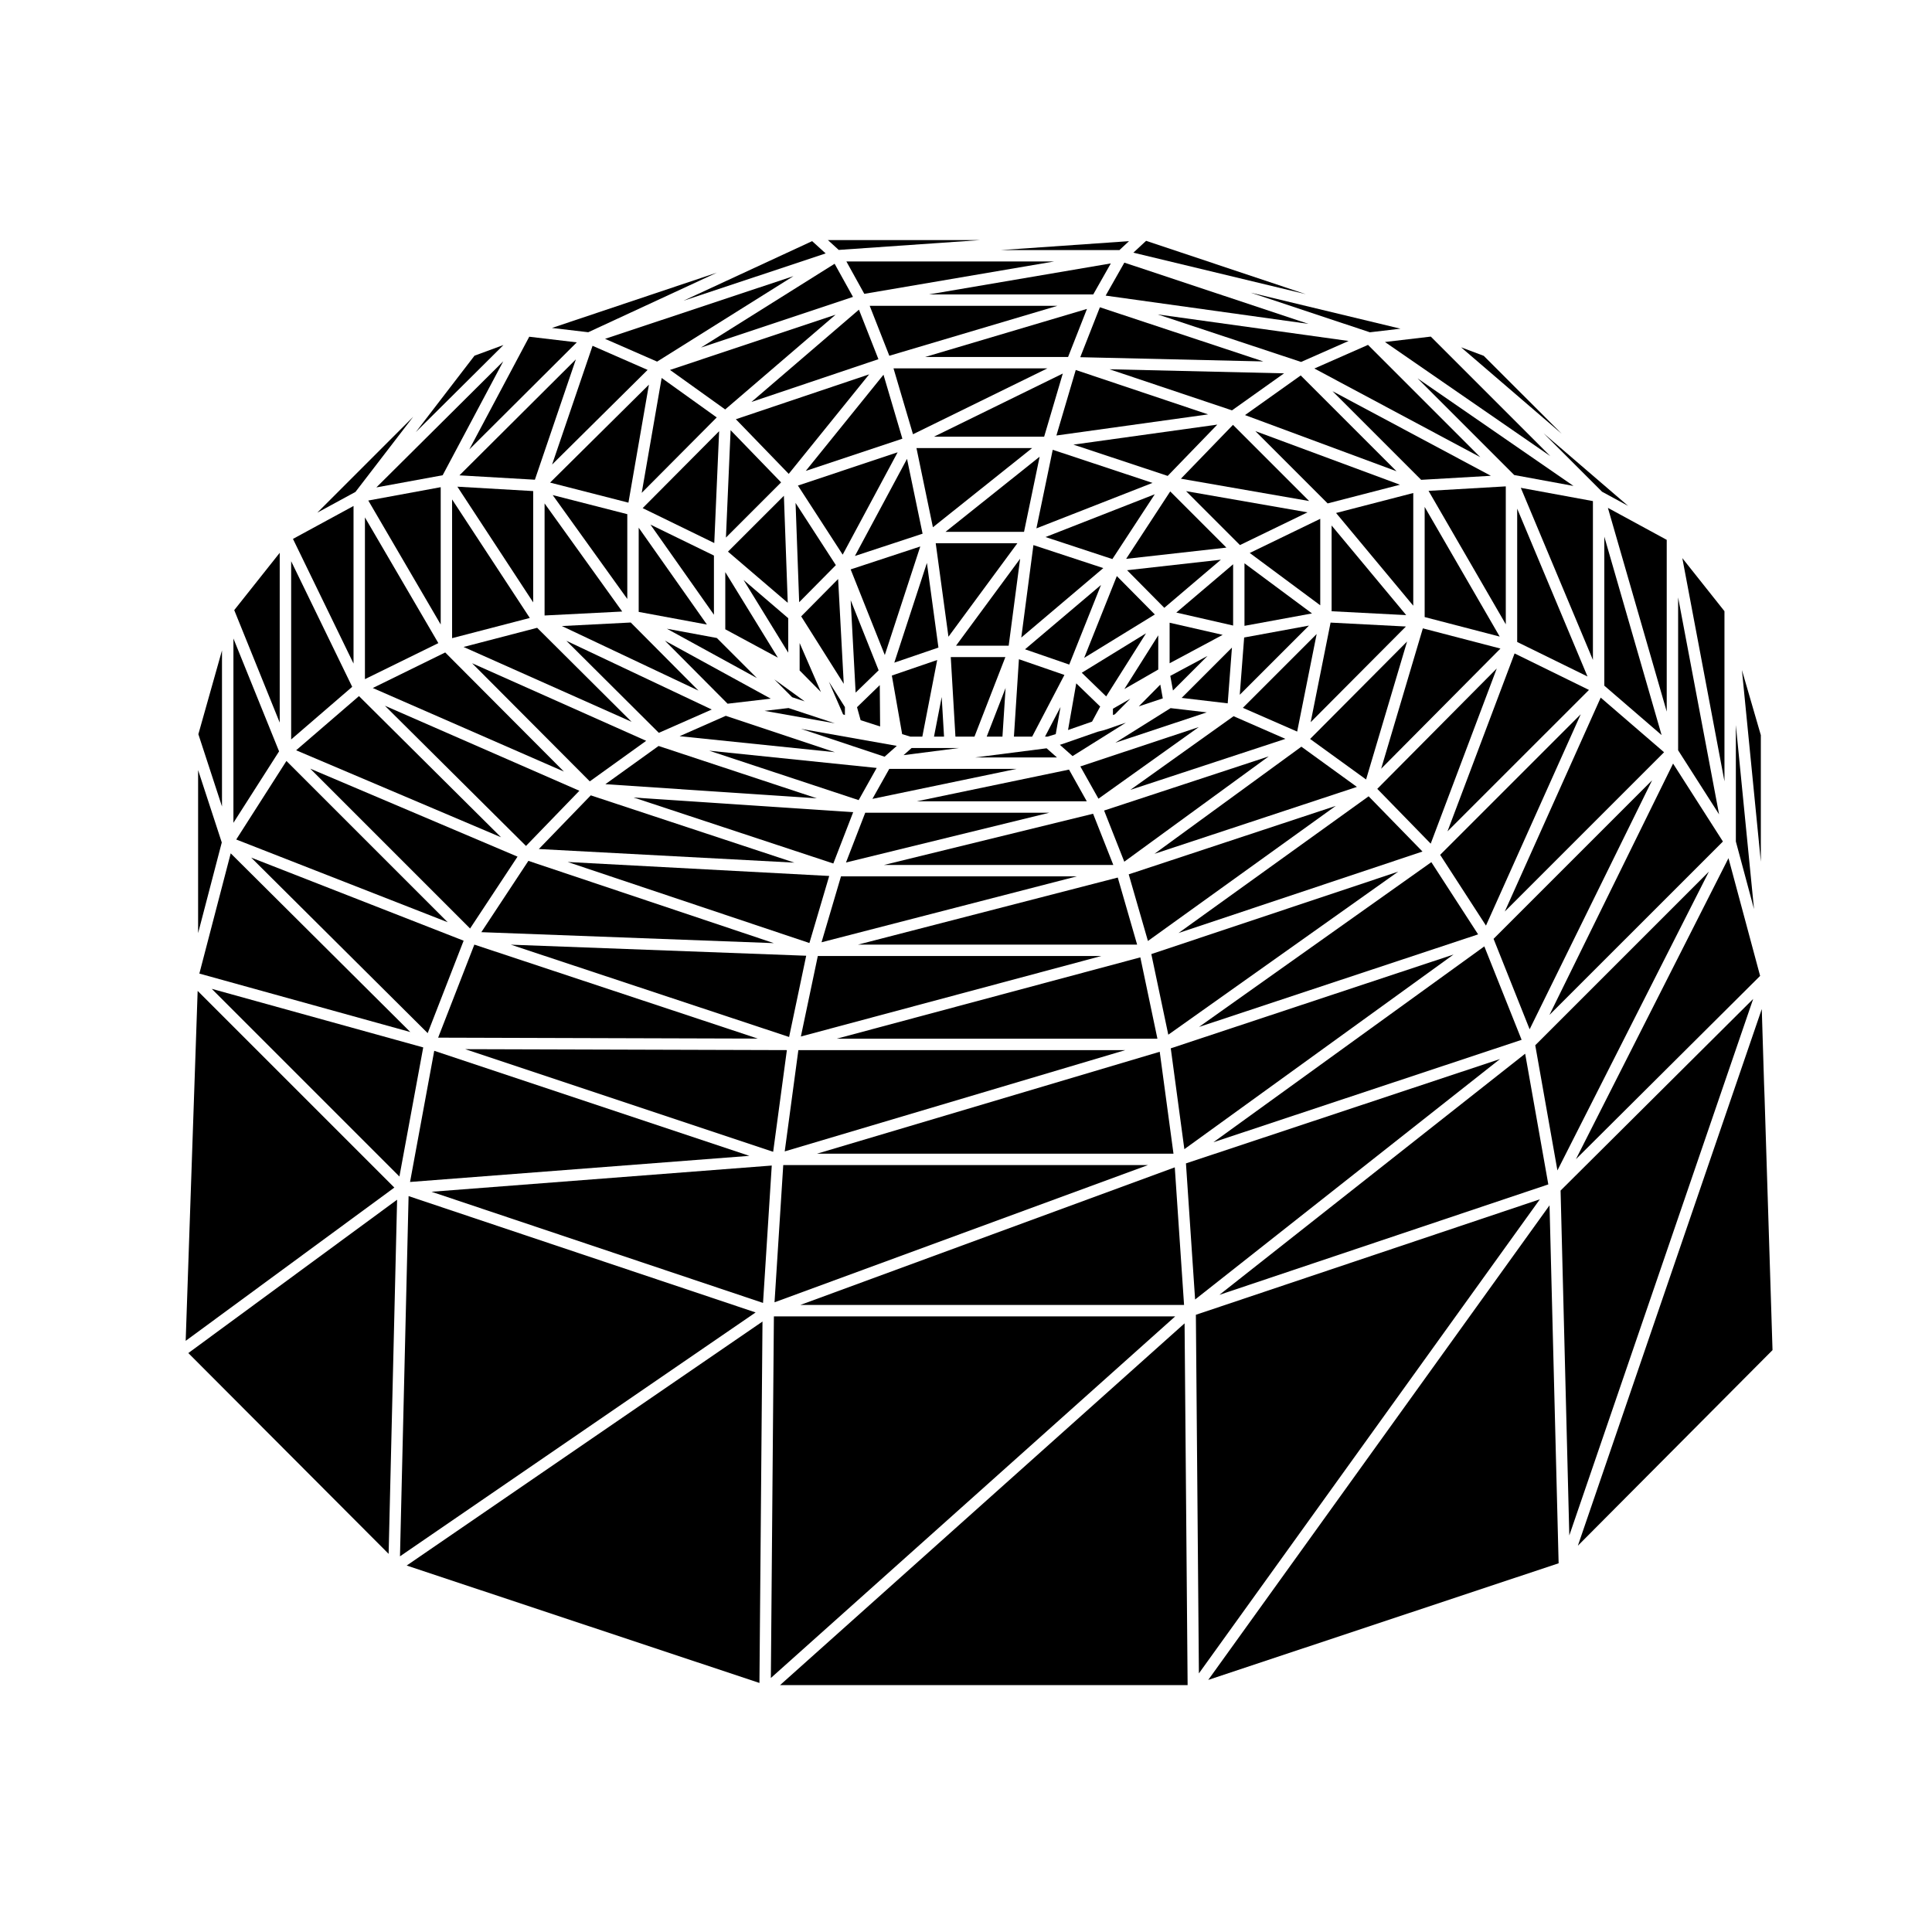 <?xml version="1.0" encoding="UTF-8"?>
<!-- Uploaded to: ICON Repo, www.iconrepo.com, Generator: ICON Repo Mixer Tools -->
<svg fill="#000000" width="800px" height="800px" version="1.1" viewBox="144 144 512 512" xmlns="http://www.w3.org/2000/svg">
 <g>
  <path d="m409.66 339.21 0.832-12.887-5.004 12.887z"/>
  <path d="m355.91 321.68 5.644 5.715-5.644-12.988z"/>
  <path d="m310.24 302.73v-22.469l-19.77-5.059z"/>
  <path d="m367.91 333.49v-2.109l-4.25-6.734 3.766 8.672z"/>
  <path d="m378.42 344.54 3.242-2.875-25.375-4.504z"/>
  <path d="m424.1 344.73-2.738-2.422-18.922 2.422z"/>
  <path d="m423.78 338.55 1.266-7.191-4.106 7.852h0.68z"/>
  <path d="m496.89 283.26v22.727l19.77 1.023z"/>
  <path d="m521.55 307.53 19.887 5.172-19.887-34.363z"/>
  <path d="m510.02 347.72 31.613-31.844-20.562-5.356z"/>
  <path d="m491.34 335.39 25.242-25.359-19.965-1.035z"/>
  <path d="m352.89 307.83-11.848-10.148 11.848 19.277z"/>
  <path d="m336.92 290.19 15.844 13.562-1.023-28.367z"/>
  <path d="m353.93 328.77 3.316 1.094-8.047-5.828z"/>
  <path d="m366.11 297.45-9.789 9.891 11.281 17.879z"/>
  <path d="m440.78 336.05-2.836 0.996-0.016 0.004-0.012 0.004-1.273 0.422c-0.031 0.012-0.059 0.004-0.086 0.016-0.012 0-0.016 0.012-0.023 0.016l-1.648 0.414-9.281 3.234c-0.012 0.004-0.023 0-0.039 0.004l-0.016 0.016-0.676 0.207 3.367 2.988 14.133-8.852z"/>
  <path d="m452.15 329.08-0.66-3.652-5.711 5.777z"/>
  <path d="m450.95 321.43v-9.062l-8.98 14.23z"/>
  <path d="m437.15 328.56 10.562-16.73-17.031 10.457z"/>
  <path d="m438.94 333.49 0.504-0.18 4.086-4.133-4.59 2.637z"/>
  <path d="m391.52 339.21h2.66l-0.621-10.496z"/>
  <path d="m427.3 347.95-40.371 8.406h45.082z"/>
  <path d="m397.2 339.21h5.047l8.184-21.07h-14.469z"/>
  <path d="m395.78 342.23h-10.195l-2.133 1.891 14.73-1.891h-2.316-0.086z"/>
  <path d="m383.08 338.55 2.156 0.66h3.191l3.941-20.305-12.02 4.121z"/>
  <path d="m375.2 355.71 38.203-7.949h-33.738z"/>
  <path d="m435.56 331.24-6.344-6.144-2.176 12.363 6.363-2.219z"/>
  <path d="m329.1 327.02-17.945-18.047-18.254 0.934z"/>
  <path d="m569.16 325.71 15.184 13.094-15.184-52.586z"/>
  <path d="m604.02 336.15v30.852l4.812 17.91z"/>
  <path d="m610.45 402.62-8.383-31.195-40.43 79.766z"/>
  <path d="m542.78 385.57 42.215-42.215-16.793-14.477z"/>
  <path d="m527.6 364.32 37.492-37.48-19.711-9.672z"/>
  <path d="m546.07 314.13 18.633 9.145-18.633-44.473z"/>
  <path d="m610.64 338.82-5.012-17.246 5.012 50.789z"/>
  <path d="m415.64 316.07 11.719 4.047 8.418-21.098z"/>
  <path d="m454.22 331.66-14.656 9.176 24.238-8.051z"/>
  <path d="m350.71 590.58h108.02l-0.805-95.879z"/>
  <path d="m257.34 417.79 9.527-24.496-56.297-22.02z"/>
  <path d="m345.26 590 0.809-95.777-94.293 64.66z"/>
  <path d="m200.11 406.05 49.738 49.742 6.312-34.215z"/>
  <path d="m349.09 492.86-0.805 95.828 107.15-95.828z"/>
  <path d="m258.36 459.83 87.852 29.457 2.312-36.406z"/>
  <path d="m252.28 460.98-2.281 95.461 94.246-64.629z"/>
  <path d="m205.86 313.21v48.84l12.098-18.934z"/>
  <path d="m218.13 290.5-12.055 15.188 12.055 29.809z"/>
  <path d="m252.74 417.5-47.598-47.355-8.309 31.863z"/>
  <path d="m196.5 348.08v43.211l6.273-24.027z"/>
  <path d="m196.38 406.6-3.172 92.738 55.297-40.617z"/>
  <path d="m458.29 452.31 2.426 36.07 80.805-63.727z"/>
  <path d="m557.57 459.51 2.312 91.398 48.727-142.18z"/>
  <path d="m464.2 589.19 92.852-30.906-2.41-94.859z"/>
  <path d="m460.92 492.43 0.801 95.035 90.359-125.64z"/>
  <path d="m611.49 431.03 0.004-0.004-0.004-0.004-0.602-19.613-48.738 142.22 51.586-51.836-2.106-66.93z"/>
  <path d="m262.64 388.4-42.734-42.734-13.301 20.812z"/>
  <path d="m596.88 374.98-46.023 46.023 5.875 33.172z"/>
  <path d="m554.32 457.88-6.137-34.637-81.027 63.902z"/>
  <path d="m601 305.97-11.168-14.066 11.168 59.156z"/>
  <path d="m568.56 274.31 6.898 3.75-22.387-19.238z"/>
  <path d="m585.7 332.59v-45.523l-15.59-8.477z"/>
  <path d="m600.59 367.01-13.207-20.656-32.766 66.621z"/>
  <path d="m588.72 302.32v40.508l10.855 16.988z"/>
  <path d="m537.36 394.8-71.793 51.902 81.676-27.141z"/>
  <path d="m351.57 452.76-2.312 36.363 98.957-36.363z"/>
  <path d="m342.59 450.31-83.512-27.836-6.41 34.758z"/>
  <path d="m352.53 422.29-85.242-0.25 81.609 27.199z"/>
  <path d="m455.33 453.36-99.242 36.469h101.7z"/>
  <path d="m529.2 396.96-74.934 24.859 3.602 26.723z"/>
  <path d="m362.81 211.16-3.582-3.254-34.09 15.785z"/>
  <path d="m221.16 292.73v47.234l16.176-13.949z"/>
  <path d="m296.85 234.73-12.594-1.492-15.895 29.879z"/>
  <path d="m334 216.25-43.723 14.66 9.613 1.137z"/>
  <path d="m269.75 238.26-15.555 20.246 23.227-23.074z"/>
  <path d="m237.69 278.09-16.051 8.723 16.051 33.039z"/>
  <path d="m253.5 254.45-25.406 25.406 10.105-5.492z"/>
  <path d="m507.03 232.06 8.113-0.953-39.668-9.543z"/>
  <path d="m554.84 264.87-31.664-31.668-12.152 1.43z"/>
  <path d="m537.21 238.3-6.012-2.262 26.676 22.922z"/>
  <path d="m447.73 207.82-3.375 3.141 45.668 10.988z"/>
  <path d="m403.82 207.62h-40.418l2.871 2.613z"/>
  <path d="m443.2 207.91-33.93 2.359h31.398z"/>
  <path d="m246.99 555.79 2.246-93.855-55.328 40.641z"/>
  <path d="m367.32 290.99 14.559-27.125-26.422 8.812z"/>
  <path d="m418.66 284.02 30.77-12.047-26.445-8.773z"/>
  <path d="m436.6 358.8 5.348 13.559 38.27-27.906z"/>
  <path d="m281.15 371.02-54.938-23.32 42.363 42.363z"/>
  <path d="m440.22 376.56-68.832 17.77h73.961z"/>
  <path d="m336.82 330.49 11.434-1.34-28.055-15.371z"/>
  <path d="m429.38 376.24h-62.508l-5.156 17.473z"/>
  <path d="m365.26 343.34-28.918-9.641-12.238 5.398z"/>
  <path d="m365.25 335.69-12.285-4.051-6.348 0.746z"/>
  <path d="m370.56 291.34 17.934-5.906-4.125-19.832z"/>
  <path d="m415.38 284.94 4.137-19.91-24.945 19.91z"/>
  <path d="m391.23 283.73 26.301-20.992h-30.66z"/>
  <path d="m355.79 303.59 9.719-9.824-10.676-16.484z"/>
  <path d="m304.43 351.82 56.043 3.742-41.945-13.871z"/>
  <path d="m353.02 269.58 21.312-26.371-35.32 11.891z"/>
  <path d="m488.88 341.88-38.93 28.387 53.641-17.73z"/>
  <path d="m420.71 259.72 4.941-16.727-34.133 16.727z"/>
  <path d="m385.95 259.08 35.613-17.457h-40.773z"/>
  <path d="m336.21 310.77 13.941 7.523-13.941-22.676z"/>
  <path d="m336.38 286.46 14.621-14.625-13.383-13.828z"/>
  <path d="m357.54 268.79 25.598-8.531-5.004-16.953z"/>
  <path d="m518.53 304.52v-29.867l-20.457 5.293z"/>
  <path d="m495.84 277.41 19.16-4.953-38.316-14.207z"/>
  <path d="m423.96 259.41 40.199-5.594-35.074-11.766z"/>
  <path d="m516.89 314.01-25.699 25.82 14.836 10.742z"/>
  <path d="m456.95 270.86 33.992 5.918-20.188-20.188z"/>
  <path d="m453.45 270.12 13.148-13.594-38.129 5.305z"/>
  <path d="m381 319.61 11.695-4-3.055-22.43z"/>
  <path d="m414.65 312.96 21.734-18.41-18.516-6.094z"/>
  <path d="m395.35 312.74 18.266-24.781h-21.641z"/>
  <path d="m377.24 336.52-0.09-10.957-6.031 5.848 0.957 3.445z"/>
  <path d="m411.31 315.12 3.035-23.055-16.992 23.055z"/>
  <path d="m378.48 317.59 9.402-28.766-18.449 6.074z"/>
  <path d="m320.73 310.62 23.855 13.074-10.617-10.617z"/>
  <path d="m412.7 339.21h4.836l8.543-16.344-12.055-4.164z"/>
  <path d="m431.32 318.34 18.723-11.496-10.07-10.18z"/>
  <path d="m470.48 315.62-13.332 13.332 12.207 1.441z"/>
  <path d="m453.96 309.03v10.746l14.059-7.531z"/>
  <path d="m464 317.83-9.859 5.281 0.707 3.879z"/>
  <path d="m470.79 293.54-15.055 12.797 15.055 3.441z"/>
  <path d="m452.55 305.08 14.996-12.754-24.855 2.789z"/>
  <path d="m438.79 292.16 11.238-17.176-28.957 11.34z"/>
  <path d="m492.93 312.02-19.562 19.562 14.395 6.297z"/>
  <path d="m472.55 328.12 18.34-18.332-17.176 3.156z"/>
  <path d="m473.8 293.28v16.574l17.895-3.289z"/>
  <path d="m493.88 304.41v-22.918l-18.684 9.051z"/>
  <path d="m472.6 288.45 17.906-8.676-32.188-5.613z"/>
  <path d="m442.44 292.1 26.566-2.977-14.887-14.887z"/>
  <path d="m422.09 359.38h-48.793l-5.102 13.191z"/>
  <path d="m470.91 333.8-27.355 19.52 41.086-13.512z"/>
  <path d="m371.55 356.04 4.781-8.527-44.383-4.57z"/>
  <path d="m370.75 327.55 6.098-5.914-7.41-18.578z"/>
  <path d="m433.68 359.65-55.426 13.574h60.785z"/>
  <path d="m430.3 347.11 4.801 8.551 26.594-18.98z"/>
  <path d="m370.1 359.24-58.172-3.887 52.91 17.484z"/>
  <path d="m449.11 396.84 4.5 21.367 60.93-43.215z"/>
  <path d="m549.37 416.77 32.453-65.98-42.012 42.012z"/>
  <path d="m523.32 372.48-61.574 43.672 73.969-24.535z"/>
  <path d="m562.91 333.29-37.254 37.25 12.141 18.754z"/>
  <path d="m566.14 318.89v-42.094l-19.113-3.516z"/>
  <path d="m545.29 269.89 15.699 2.887-41.32-28.508z"/>
  <path d="m333.2 306.91v-15.684l-16.828-8.203z"/>
  <path d="m451.34 422.73-90.812 27.004h94.457z"/>
  <path d="m357.65 397.28-78.27-2.93 73.742 24.461z"/>
  <path d="m492.32 241.66 43.977 23.5-29.758-29.762z"/>
  <path d="m349.07 393.94-65.043-21.801-12.469 18.895z"/>
  <path d="m442.22 422.29h-86.645l-3.617 26.844z"/>
  <path d="m260.11 418.99 84.707 0.246-75.109-24.906z"/>
  <path d="m297.54 353.56-51.535-22.531 37.387 37.156z"/>
  <path d="m243.74 273.17 17.57-3.227 16.062-30.195z"/>
  <path d="m290.31 267.11 25.312-25.082-14.59-6.387z"/>
  <path d="m260.79 309.5v-36.391l-19.188 3.535z"/>
  <path d="m285.75 271.13 10.859-31.891-30.855 30.734z"/>
  <path d="m240.71 323.98 19.457-9.547-19.457-33.316z"/>
  <path d="m222.48 342.83 54.297 23.051-37.645-37.406z"/>
  <path d="m329.76 236.11 40.289-13.43-4.867-8.781z"/>
  <path d="m433.72 222.03 4.66-8.223-48.254 8.223z"/>
  <path d="m437.01 222.34 53.73 7.488-48.773-16.227z"/>
  <path d="m488.8 239.92 12.594-5.559-50.578-7.035z"/>
  <path d="m318.14 239.83 36.133-22.652-49.93 16.617z"/>
  <path d="m373.05 221.87 50.34-8.582h-55.09z"/>
  <path d="m242.79 326.33 50.648 22.141-31.453-31.562z"/>
  <path d="m506.7 355.03-50.383 36.234 64.656-21.598z"/>
  <path d="m263.81 313.12 20.59-5.356-20.59-31.41z"/>
  <path d="m446.2 397.71-80.465 21.555h84.992z"/>
  <path d="m543.05 309.45v-36.555l-20.469 1.188z"/>
  <path d="m435.87 397.35h-75.141l-4.488 21.332z"/>
  <path d="m540.66 321.15-31.668 31.906 14.16 14.523z"/>
  <path d="m520.62 271.16 18.477-1.07-41.969-22.422z"/>
  <path d="m332.62 332.03-38.527-18.215 24.504 24.395z"/>
  <path d="m313.26 306.16 18.078 3.352-18.078-25.664z"/>
  <path d="m363.75 376.14-69.312-3.703 64.062 21.473z"/>
  <path d="m333.29 287.91 1.289-29.641-20.27 20.387z"/>
  <path d="m300.3 351.07 14.945-10.746-46.137-20.562z"/>
  <path d="m354.52 372.61-53.961-17.832-13.762 14.223z"/>
  <path d="m443.12 375.71 5.094 17.656 49.77-35.793z"/>
  <path d="m310.54 277.21 5.43-31.27-26.195 25.953z"/>
  <path d="m314.06 274.61 19.879-19.984-14.594-10.461z"/>
  <path d="m288.32 307.11 20.574-1.047-20.574-28.656z"/>
  <path d="m336.18 252.51 29.254-25.109-43.879 14.633z"/>
  <path d="m266.85 315.45 44.523 19.836-25.02-24.91z"/>
  <path d="m285.3 303.64v-29.5l-20.09-1.164z"/>
  <path d="m473.94 254 40.152 14.887-25.387-25.387z"/>
  <path d="m343.14 250.52 33.652-11.332-5.164-13.125z"/>
  <path d="m430.28 238.66 48.52 1.125-43.32-14.355z"/>
  <path d="m470.49 252.75 13.797-9.812-46.258-1.078z"/>
  <path d="m427.05 238.61 5.008-12.742-42.906 12.742z"/>
  <path d="m379.68 238.28 44.539-13.23h-49.738z"/>
  <path d="m202.83 316.37-6.262 22.203 6.262 19.16z"/>
 </g>
</svg>